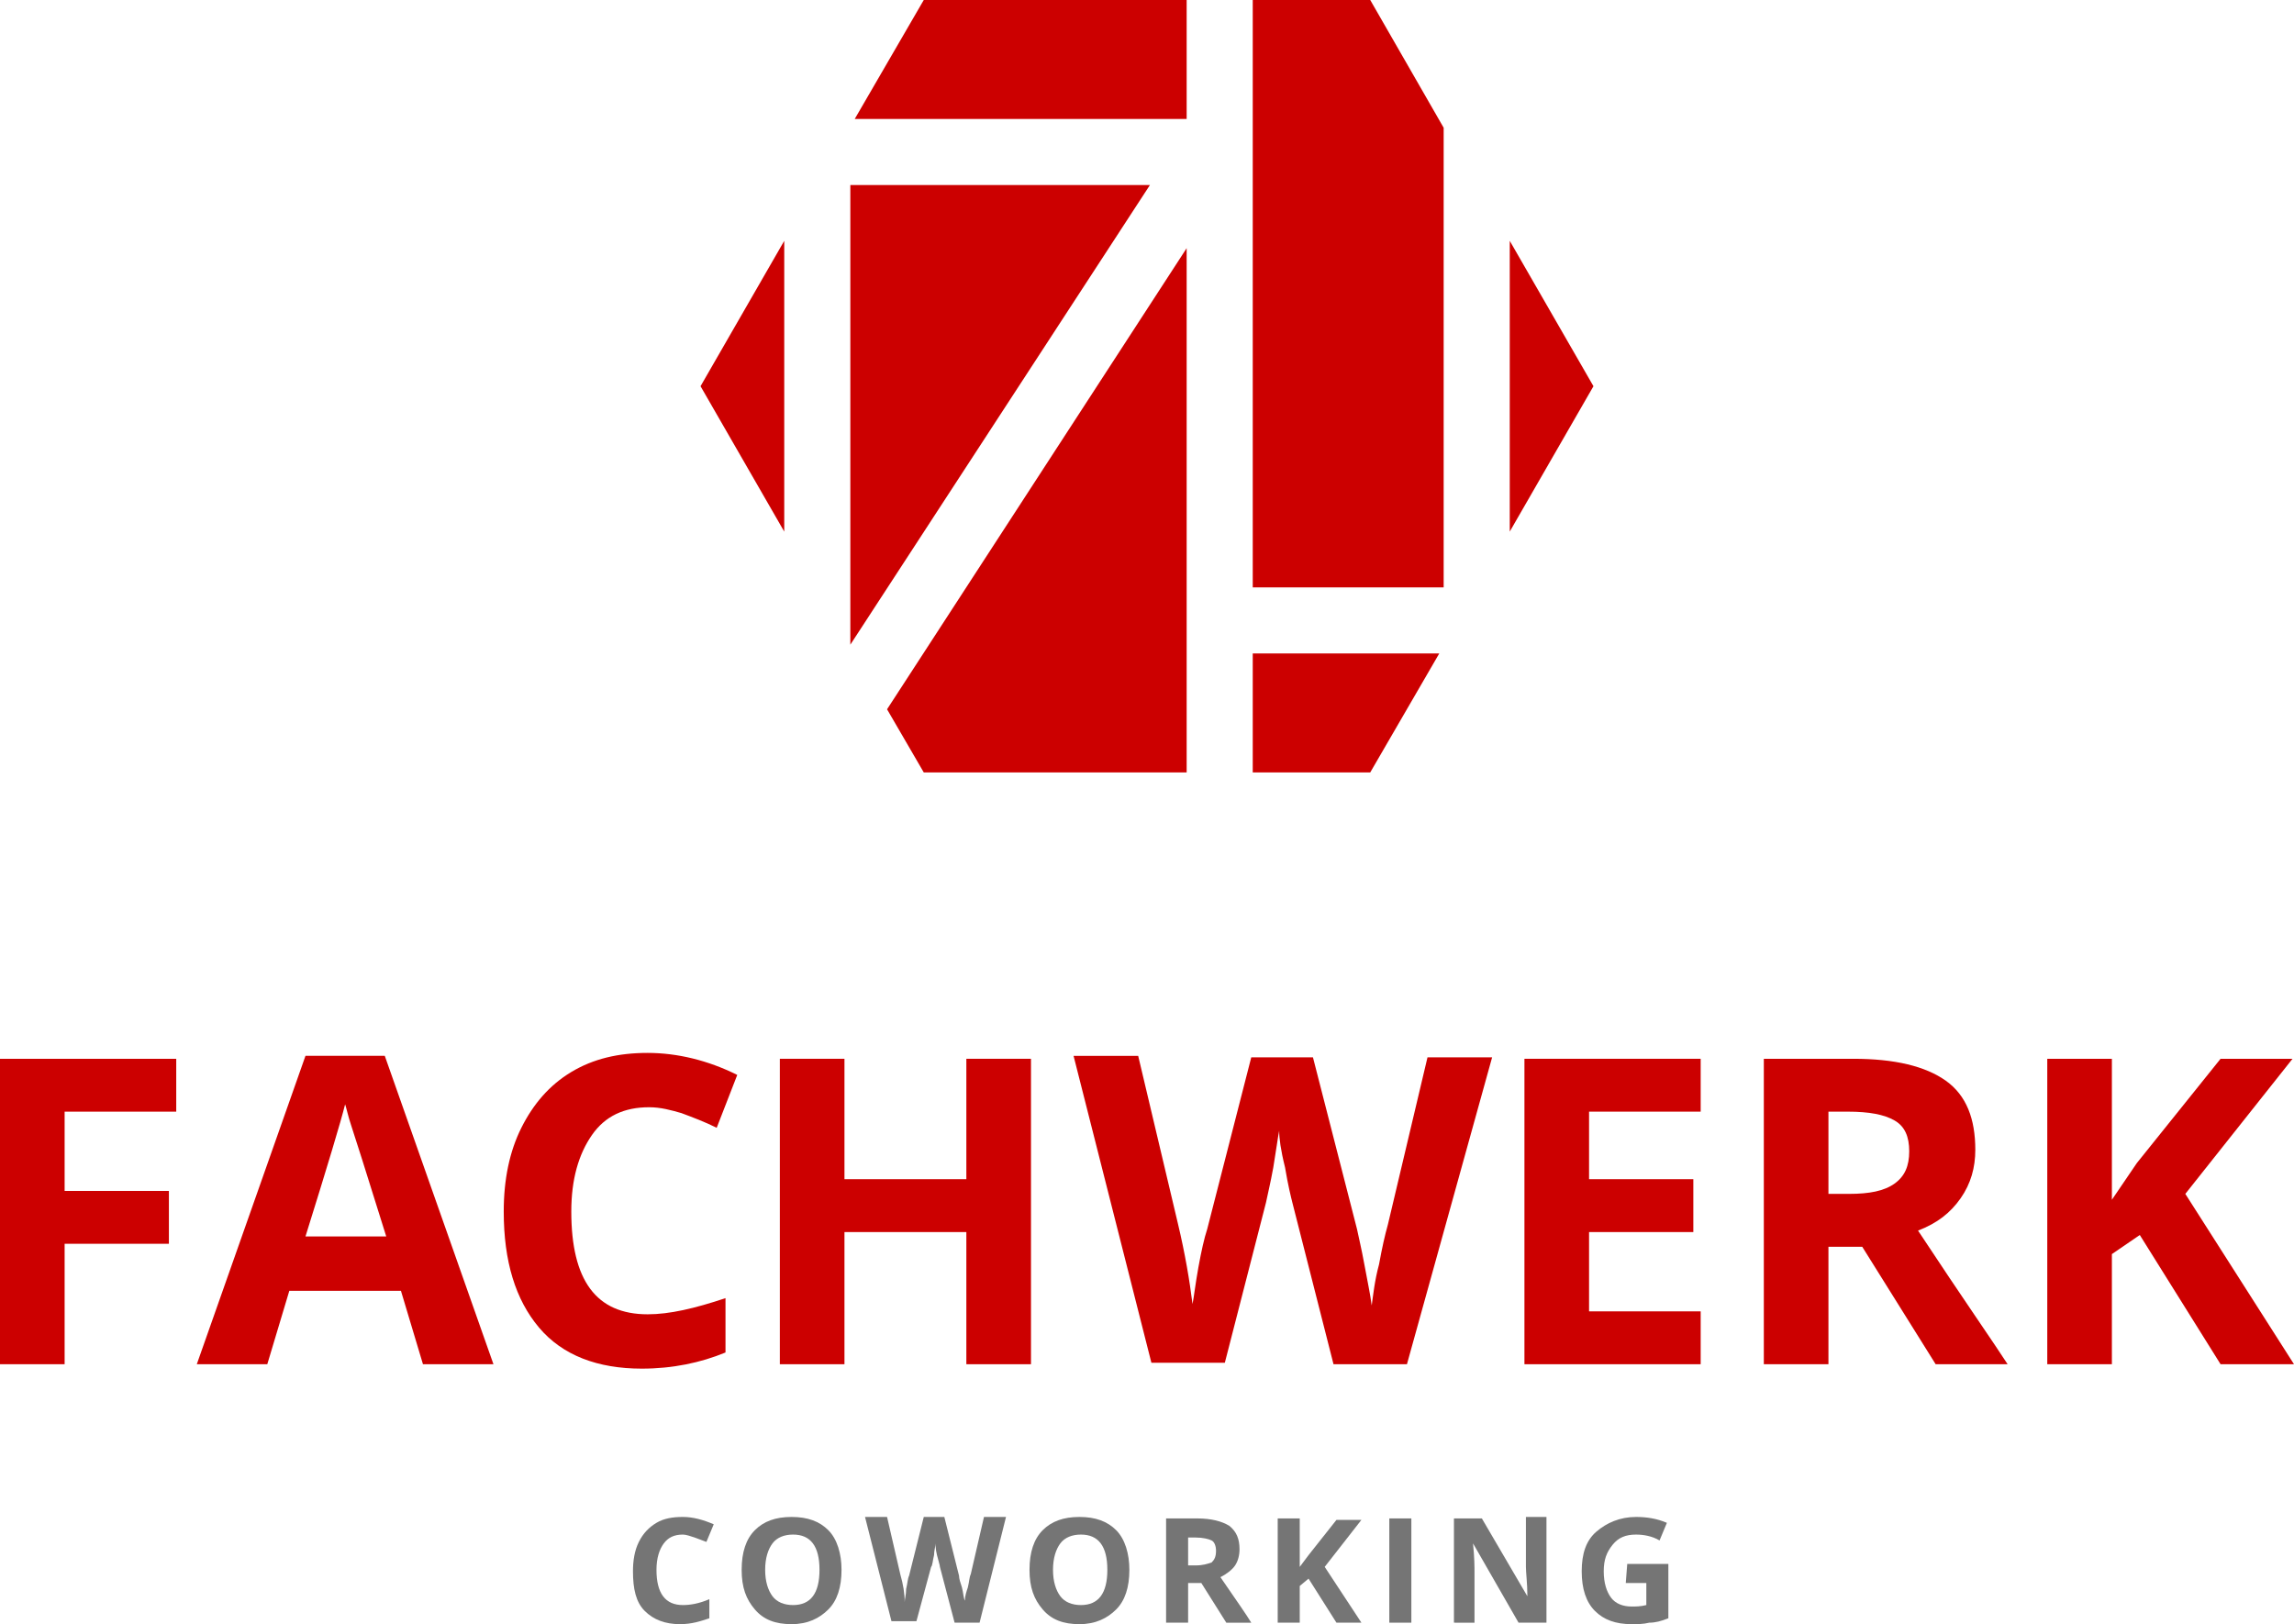 <?xml version="1.0" encoding="utf-8"?>
<!-- Generator: Adobe Illustrator 28.1.0, SVG Export Plug-In . SVG Version: 6.00 Build 0)  -->
<svg version="1.1" id="Ebene_1" xmlns="http://www.w3.org/2000/svg" xmlns:xlink="http://www.w3.org/1999/xlink" x="0px" y="0px"
	 viewBox="0 0 156.2 110.6" style="enable-background:new 0 0 156.2 110.6;" xml:space="preserve">
<style type="text/css">
	.st0{fill:#757575;}
	.st1{fill:#CC0000;}
</style>
<g>
	<path class="st0" d="M46.5,104.5c-0.6,0-1,0.2-1.3,0.6s-0.5,1-0.5,1.8c0,1.6,0.6,2.4,1.8,2.4c0.5,0,1.1-0.1,1.8-0.4v1.3
		c-0.6,0.2-1.2,0.4-2,0.4c-1,0-1.8-0.3-2.4-0.9c-0.6-0.6-0.8-1.5-0.8-2.7c0-0.7,0.1-1.4,0.4-2c0.3-0.6,0.7-1,1.2-1.3
		s1.1-0.4,1.8-0.4s1.4,0.2,2.1,0.5l-0.5,1.2c-0.3-0.1-0.5-0.2-0.8-0.3C47,104.6,46.7,104.5,46.5,104.5z"/>
	<path class="st0" d="M57.3,106.9c0,1.2-0.3,2.1-0.9,2.7s-1.4,1-2.5,1s-1.9-0.3-2.5-1s-0.9-1.5-0.9-2.7s0.3-2.1,0.9-2.7
		c0.6-0.6,1.4-0.9,2.5-0.9s1.9,0.3,2.5,0.9C57,104.8,57.3,105.8,57.3,106.9z M52.1,106.9c0,0.8,0.2,1.4,0.5,1.8s0.8,0.6,1.4,0.6
		c1.2,0,1.8-0.8,1.8-2.4s-0.6-2.4-1.8-2.4c-0.6,0-1.1,0.2-1.4,0.6S52.1,106.1,52.1,106.9z"/>
	<path class="st0" d="M66.7,110.5H65l-1-3.8c0-0.1-0.1-0.4-0.2-0.8c-0.1-0.4-0.1-0.7-0.1-0.8c0,0.2-0.1,0.5-0.1,0.8
		c-0.1,0.4-0.1,0.7-0.2,0.8l-1,3.7h-1.7l-1.8-7.1h1.5l0.9,3.9c0.2,0.7,0.3,1.3,0.3,1.9c0-0.2,0.1-0.5,0.1-0.9
		c0.1-0.4,0.1-0.7,0.2-0.9l1-4h1.4l1,4c0,0.2,0.1,0.5,0.2,0.8c0.1,0.4,0.1,0.7,0.2,0.9c0-0.3,0.1-0.6,0.2-0.9
		c0.1-0.4,0.1-0.7,0.2-0.9l0.9-3.9h1.5L66.7,110.5z"/>
	<path class="st0" d="M76.9,106.9c0,1.2-0.3,2.1-0.9,2.7s-1.4,1-2.5,1s-1.9-0.3-2.5-1s-0.9-1.5-0.9-2.7s0.3-2.1,0.9-2.7
		s1.4-0.9,2.5-0.9s1.9,0.3,2.5,0.9S76.9,105.8,76.9,106.9z M71.7,106.9c0,0.8,0.2,1.4,0.5,1.8s0.8,0.6,1.4,0.6
		c1.2,0,1.8-0.8,1.8-2.4s-0.6-2.4-1.8-2.4c-0.6,0-1.1,0.2-1.4,0.6S71.7,106.1,71.7,106.9z"/>
	<path class="st0" d="M80.9,107.8v2.7h-1.5v-7.1h2.1c1,0,1.7,0.2,2.2,0.5c0.5,0.4,0.7,0.9,0.7,1.6c0,0.4-0.1,0.8-0.3,1.1
		s-0.6,0.6-1,0.8c1.1,1.6,1.8,2.6,2.1,3.1h-1.7l-1.7-2.7H80.9z M80.9,106.6h0.5c0.5,0,0.8-0.1,1.1-0.2c0.2-0.2,0.3-0.4,0.3-0.8
		c0-0.3-0.1-0.6-0.3-0.7c-0.2-0.1-0.6-0.2-1.1-0.2h-0.5V106.6z"/>
	<path class="st0" d="M92.7,110.5H91l-1.9-3l-0.6,0.5v2.5H87v-7.1h1.5v3.3l0.6-0.8l1.9-2.4h1.7l-2.5,3.2L92.7,110.5z"/>
	<path class="st0" d="M94.6,110.5v-7.1h1.5v7.1H94.6z"/>
	<path class="st0" d="M105.3,110.5h-1.9l-3.1-5.4l0,0c0.1,1,0.1,1.6,0.1,2v3.4H99v-7.1h1.9l3.1,5.3l0,0c0-0.9-0.1-1.6-0.1-2v-3.4
		h1.4V110.5z"/>
	<path class="st0" d="M110.8,106.5h2.8v3.7c-0.5,0.2-0.9,0.3-1.3,0.3c-0.4,0.1-0.8,0.1-1.2,0.1c-1.1,0-1.9-0.3-2.5-0.9
		s-0.9-1.5-0.9-2.7s0.3-2.1,1-2.7s1.6-1,2.7-1c0.7,0,1.4,0.1,2.1,0.4l-0.5,1.2c-0.5-0.3-1.1-0.4-1.6-0.4c-0.7,0-1.2,0.2-1.6,0.7
		s-0.6,1-0.6,1.8s0.2,1.4,0.5,1.8s0.8,0.6,1.4,0.6c0.3,0,0.6,0,1-0.1v-1.5h-1.4L110.8,106.5L110.8,106.5z"/>
</g>
<g>
	<path class="st1" d="M4.4,92.9H0V72.1h12v3.6H4.4v5.4h7.1v3.6H4.4V92.9z"/>
	<path class="st1" d="M28.8,92.9l-1.5-5h-7.6l-1.5,5h-4.8l7.4-21h5.4l7.4,21H28.8z M26.3,84.2c-1.4-4.5-2.2-7-2.4-7.6
		c-0.2-0.6-0.3-1.1-0.4-1.4c-0.3,1.2-1.2,4.2-2.7,9H26.3z"/>
	<path class="st1" d="M44.2,75.4c-1.7,0-3,0.6-3.9,1.9s-1.4,3-1.4,5.2c0,4.7,1.7,7,5.2,7c1.5,0,3.2-0.4,5.3-1.1v3.7
		c-1.7,0.7-3.6,1.1-5.7,1.1c-3,0-5.4-0.9-7-2.8s-2.4-4.5-2.4-7.9c0-2.2,0.4-4.1,1.2-5.7s1.9-2.9,3.4-3.8s3.2-1.3,5.2-1.3
		s4.1,0.5,6.1,1.5l-1.4,3.6c-0.8-0.4-1.6-0.7-2.4-1C45.7,75.6,45,75.4,44.2,75.4z"/>
	<path class="st1" d="M70.2,92.9h-4.4v-9h-8.3v9h-4.4V72.1h4.4v8.2h8.3v-8.2h4.4V92.9z"/>
	<path class="st1" d="M95.8,92.9h-5l-2.8-11c-0.1-0.4-0.3-1.2-0.5-2.4c-0.3-1.2-0.4-2-0.4-2.5c-0.1,0.5-0.2,1.3-0.4,2.5
		c-0.2,1.1-0.4,1.9-0.5,2.4l-2.8,10.9h-5l-5.3-20.9h4.4l2.7,11.4c0.5,2.1,0.8,3.9,1,5.5c0.1-0.5,0.2-1.4,0.4-2.5
		c0.2-1.1,0.4-2,0.6-2.6l3-11.7h4.2l3,11.7c0.1,0.5,0.3,1.3,0.5,2.4s0.4,2,0.5,2.8c0.1-0.7,0.2-1.7,0.5-2.8c0.2-1.1,0.4-2,0.6-2.7
		L97.2,72h4.4L95.8,92.9z"/>
	<path class="st1" d="M115.8,92.9h-12V72.1h12v3.6h-7.6v4.6h7.1v3.6h-7.1v5.4h7.6V92.9z"/>
	<path class="st1" d="M124.5,84.9v8h-4.4V72.1h6.1c2.8,0,4.9,0.5,6.3,1.5c1.4,1,2,2.6,2,4.7c0,1.2-0.3,2.3-1,3.3s-1.6,1.7-2.9,2.2
		c3.1,4.7,5.2,7.7,6.1,9.1h-4.9l-5-8C126.8,84.9,124.5,84.9,124.5,84.9z M124.5,81.3h1.4c1.4,0,2.4-0.2,3.1-0.7s1-1.2,1-2.2
		s-0.3-1.7-1-2.1s-1.7-0.6-3.2-0.6h-1.3V81.3z"/>
	<path class="st1" d="M156.2,92.9h-5l-5.5-8.8l-1.9,1.3v7.5h-4.4V72.1h4.4v9.6l1.7-2.5l5.7-7.1h4.9l-7.3,9.2L156.2,92.9z"/>
</g>
<g>
	<polygon class="st1" points="85.3,40 98.3,40 98.3,8.7 93.3,0 85.3,0 	"/>
	<polygon class="st1" points="57.9,12.6 57.9,43.9 57.9,43.9 78.3,12.6 	"/>
	<polygon class="st1" points="102.8,16.4 102.8,36.2 108.5,26.3 	"/>
	<polygon class="st1" points="85.3,44.5 85.3,52.6 93.3,52.6 98,44.5 	"/>
	<polygon class="st1" points="80.8,16.9 60.4,48.3 62.9,52.6 80.8,52.6 	"/>
	<polygon class="st1" points="53.4,16.4 47.7,26.3 53.4,36.2 	"/>
	<polygon class="st1" points="80.8,8.1 80.8,0 62.9,0 58.2,8.1 	"/>
</g>
</svg>

